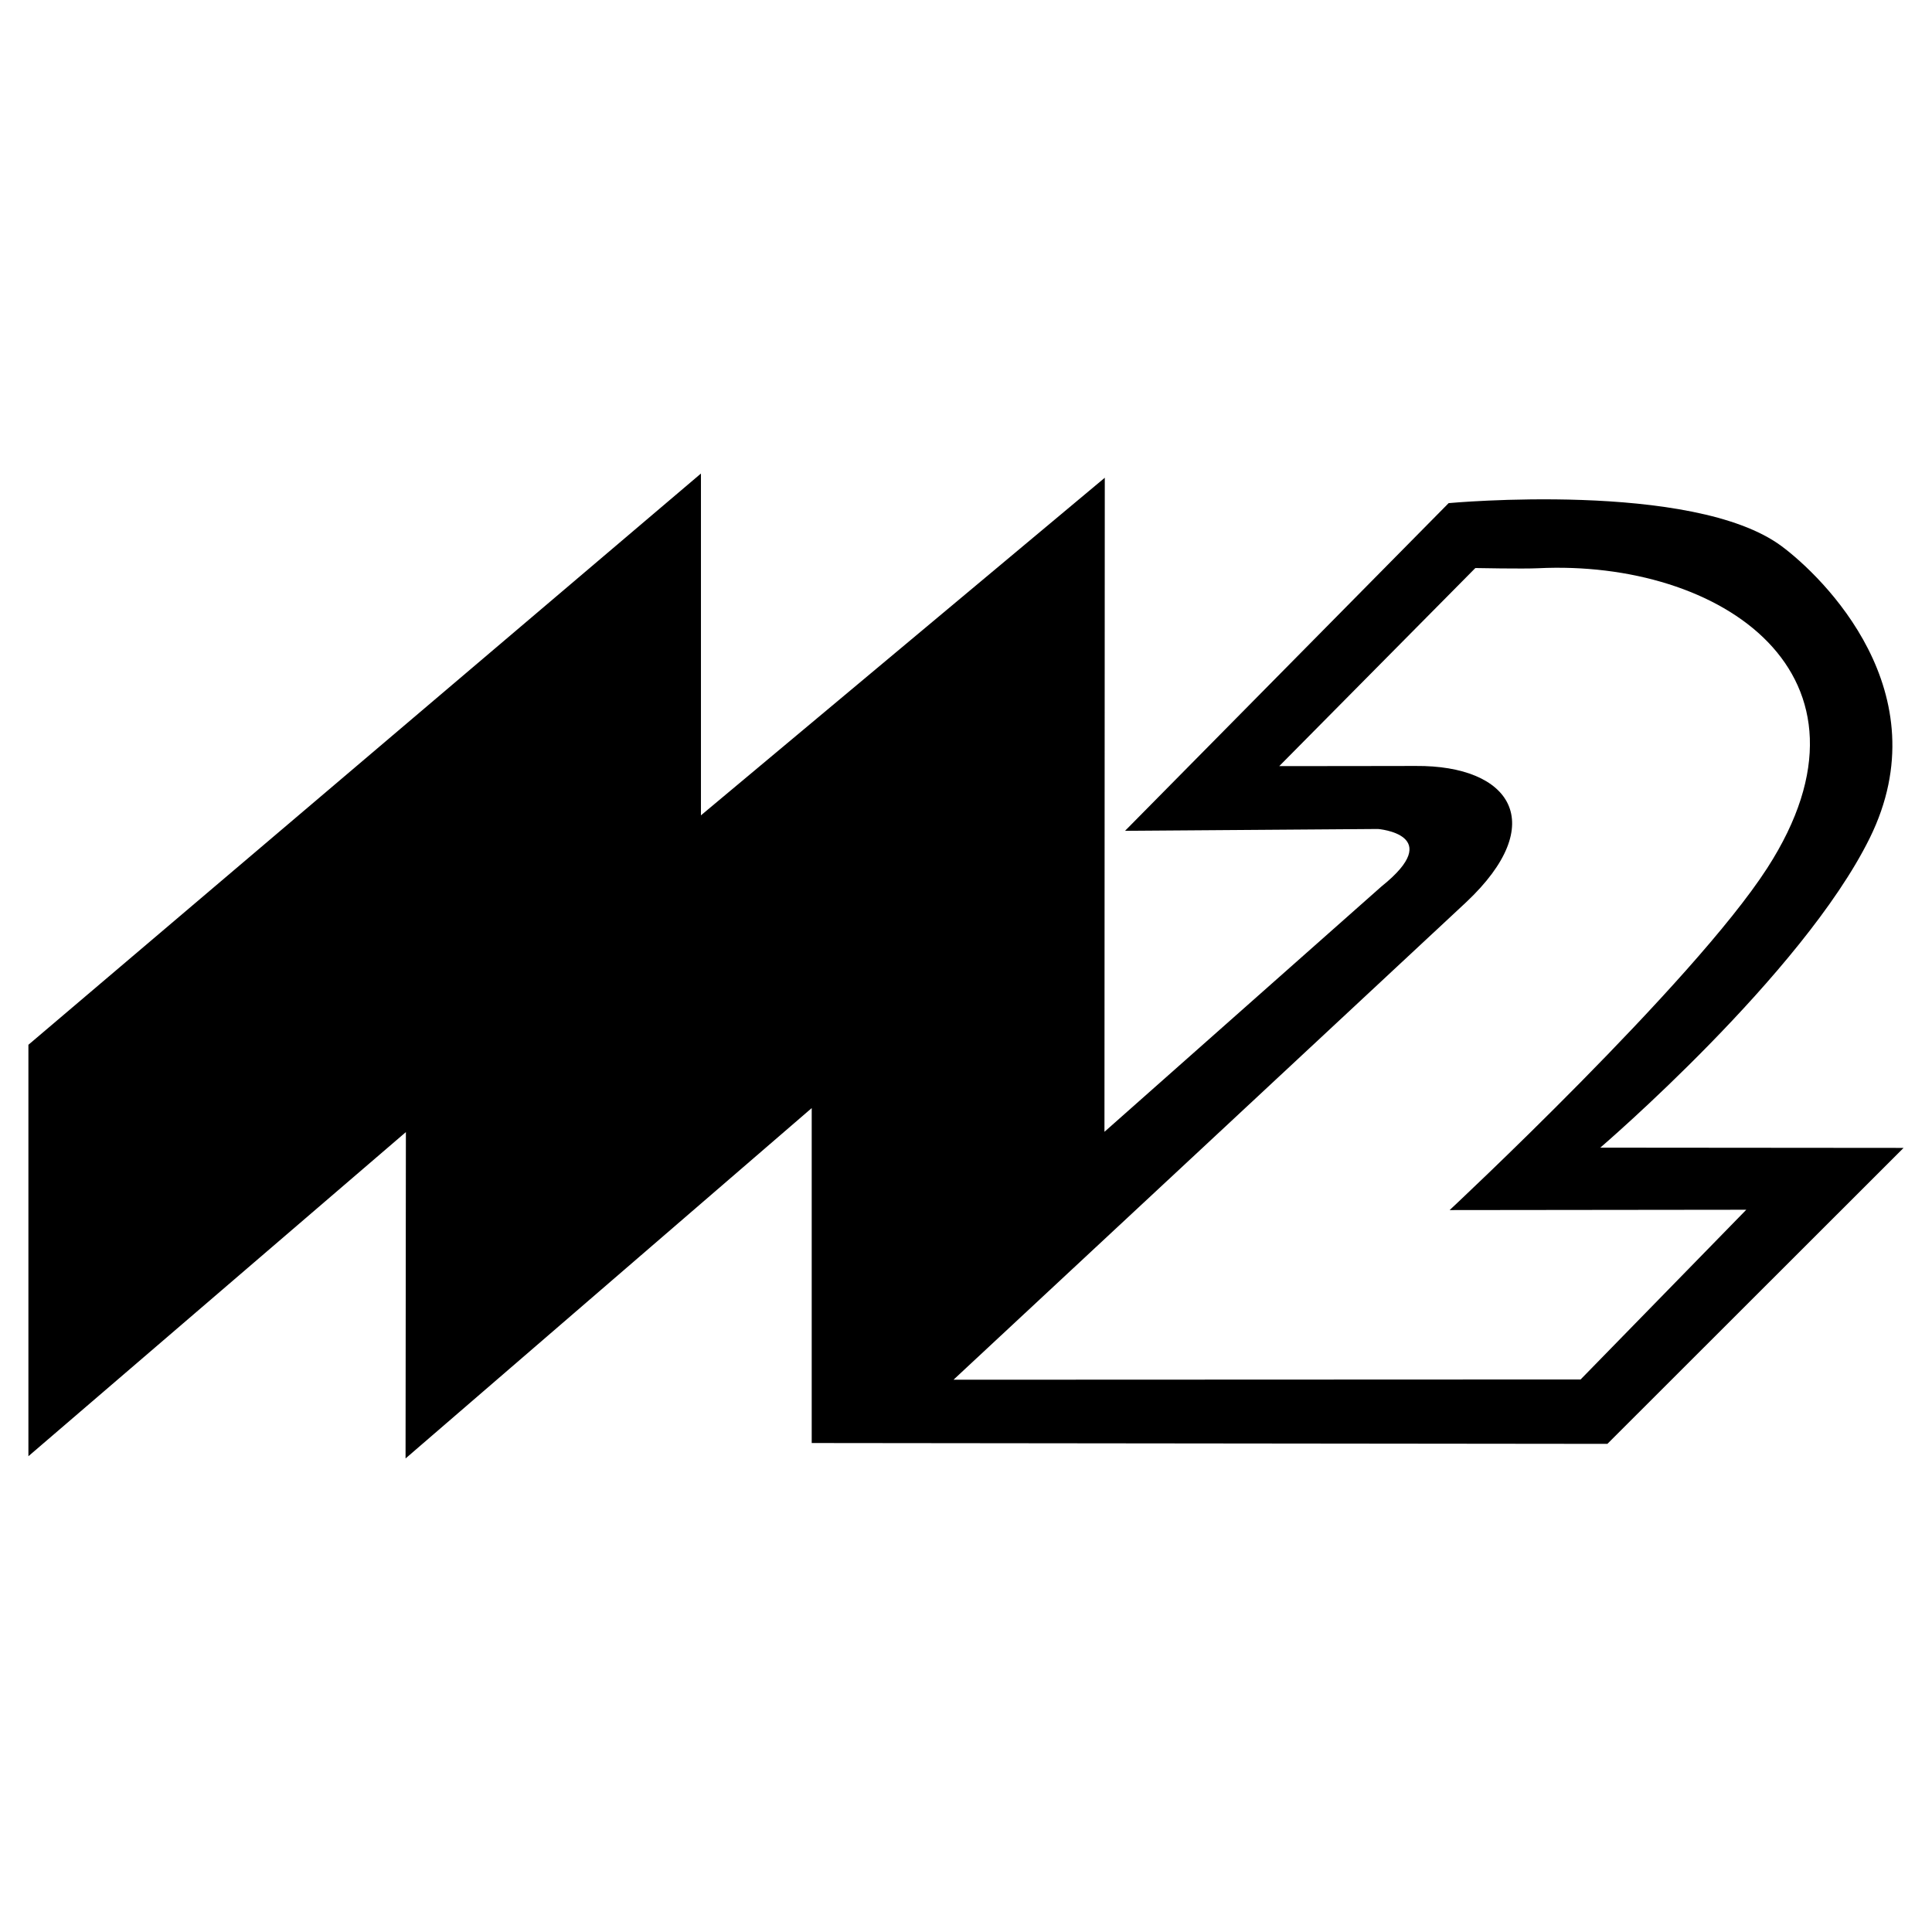 <?xml version="1.0" encoding="utf-8"?>
<!-- Generator: Adobe Illustrator 13.0.0, SVG Export Plug-In . SVG Version: 6.00 Build 14948)  -->
<!DOCTYPE svg PUBLIC "-//W3C//DTD SVG 1.0//EN" "http://www.w3.org/TR/2001/REC-SVG-20010904/DTD/svg10.dtd">
<svg version="1.0" id="Layer_1" xmlns="http://www.w3.org/2000/svg" xmlns:xlink="http://www.w3.org/1999/xlink" x="0px" y="0px"
	 width="192.756px" height="192.756px" viewBox="0 0 192.756 192.756" enable-background="new 0 0 192.756 192.756"
	 xml:space="preserve">
<g>
	<polygon fill-rule="evenodd" clip-rule="evenodd" fill="#FFFFFF" points="0,0 192.756,0 192.756,192.756 0,192.756 0,0 	"/>
	<path fill-rule="evenodd" clip-rule="evenodd" d="M2.834,104.238l67.099-56.994v34.102l40.292-33.681l-0.033,65.256l27.636-24.478
		l0,0c6.487-5.188-0.342-5.735-0.342-5.735l0,0l-25.241,0.184l32.286-32.695l0,0c0,0,24.385-2.269,33.221,4.296
		c4.092,3.041,15.975,14.555,8.795,29.116c-6.71,13.607-26.886,30.892-26.886,30.892l0,0l30.26,0.025l-29.552,29.529l-79.384-0.084
		v-33.418l-40.522,34.957l0.033-32.562L2.834,145.287V104.238L2.834,104.238L2.834,104.238z"/>
	<path fill-rule="evenodd" clip-rule="evenodd" fill="#FFFFFF" d="M147.207,56.674c0,0,4.717,0.094,6.265,0.019
		c18.18-0.885,35.319,10.578,22.847,29.916c-7.401,11.473-31.688,34.121-31.688,34.121l0,0l29.596-0.033l-16.531,16.934
		l-62.565,0.025l0,0c0,0,48.823-45.457,51.133-47.626c8.4-7.894,4.453-13.683-5.02-13.61c-1.64,0.013-13.61,0.014-13.61,0.014l0,0
		L147.17,56.7L147.207,56.674L147.207,56.674z"/>
</g>
</svg>
